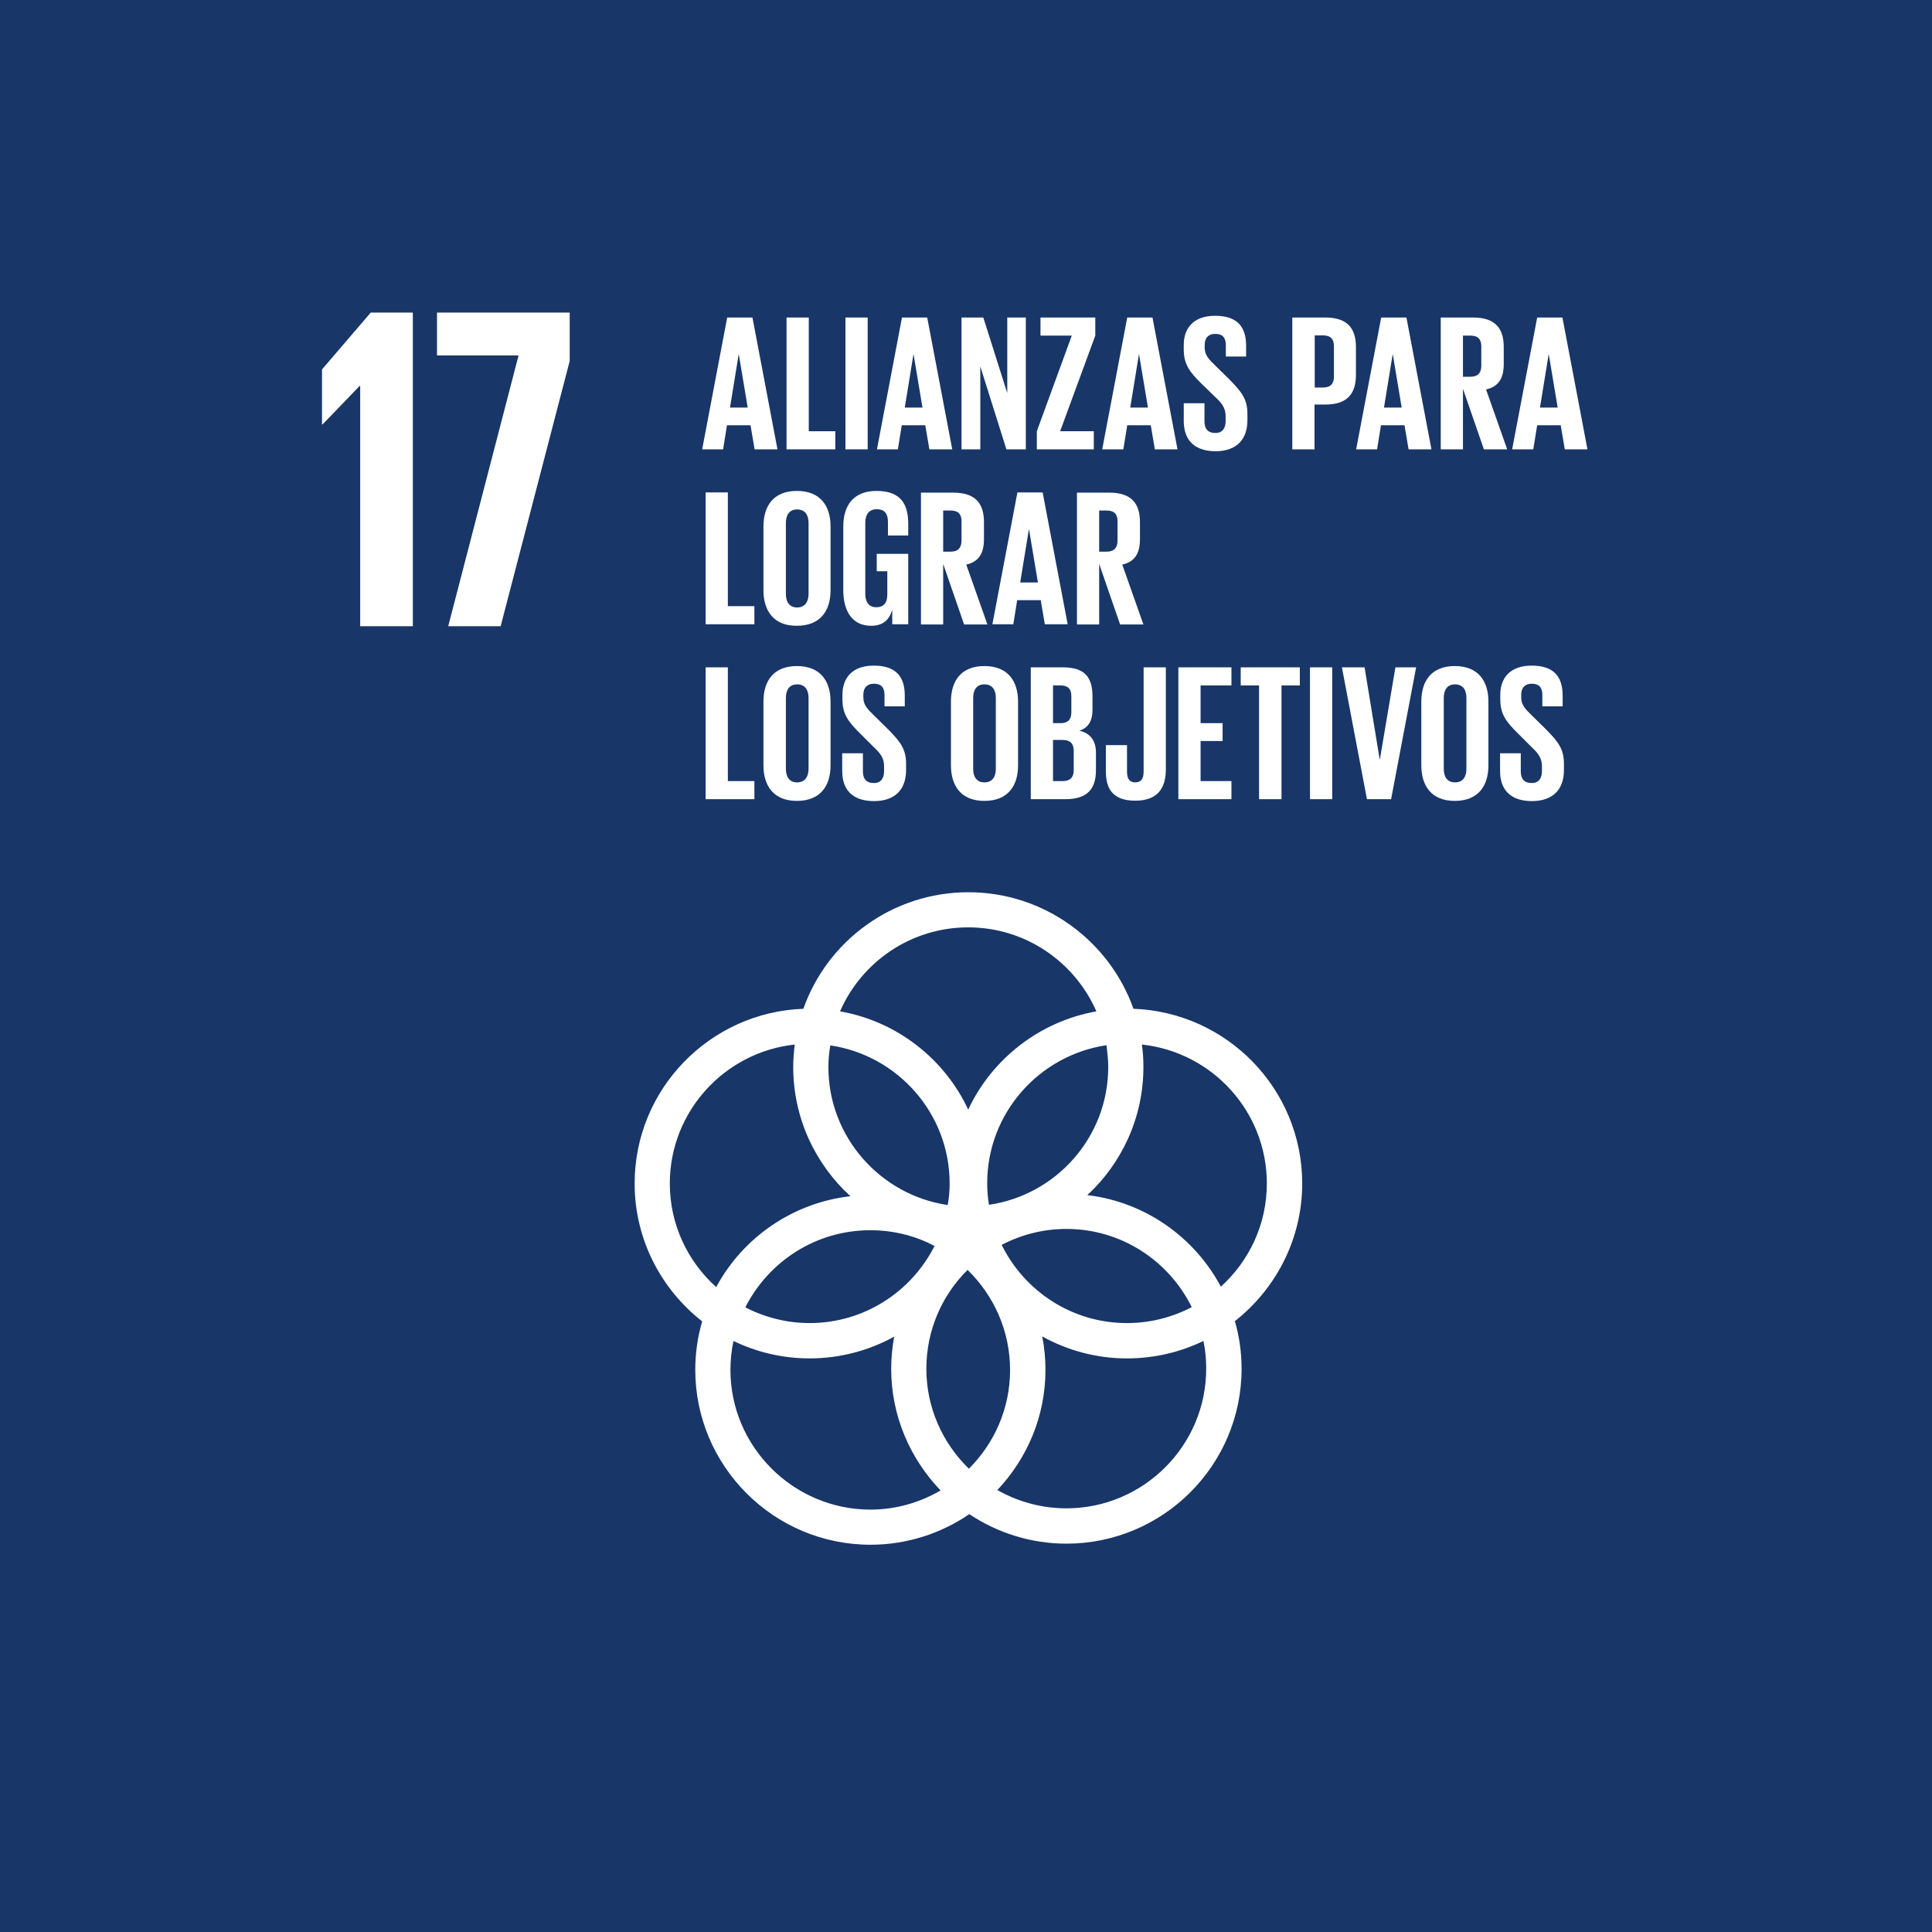 <?xml version="1.0" encoding="UTF-8"?>
<svg width="180px" height="180px" viewBox="0 0 180 180" version="1.1" xmlns="http://www.w3.org/2000/svg" xmlns:xlink="http://www.w3.org/1999/xlink" style="background: #183668;">
    <title>ODS / 17</title>
    <g id="ODS-/-17" stroke="none" stroke-width="1" fill="none" fill-rule="evenodd">
        <rect fill="#183668" x="0" y="0" width="180" height="180"></rect>
        <g id="Group" transform="translate(30, 29)" fill="#FFFFFF" fill-rule="nonzero">
            <path d="M91.324,81.263 C91.324,72.472 84.329,65.307 75.604,64.986 C73.353,58.664 67.302,54.128 60.226,54.128 C53.13,54.128 47.079,58.664 44.848,64.986 C36.124,65.307 29.128,72.472 29.128,81.263 C29.128,86.481 31.601,91.117 35.42,94.107 C34.998,95.552 34.777,97.058 34.777,98.623 C34.777,107.594 42.094,114.92 51.1,114.92 C54.517,114.92 57.693,113.856 60.307,112.07 C62.9,113.796 66.016,114.819 69.353,114.819 C78.358,114.819 85.676,107.514 85.676,98.523 C85.676,96.977 85.455,95.492 85.052,94.087 C88.852,91.097 91.324,86.461 91.324,81.263 M73.252,70.405 C73.252,76.928 68.428,82.326 62.136,83.25 C62.035,82.587 61.975,81.925 61.975,81.243 C61.975,74.72 66.8,69.321 73.092,68.378 C73.172,69.06 73.252,69.723 73.252,70.405 M60.266,107.835 C57.834,105.467 56.306,102.175 56.306,98.523 C56.306,94.93 57.774,91.659 60.146,89.311 C62.578,91.679 64.106,94.97 64.106,98.643 C64.106,102.216 62.639,105.487 60.266,107.835 M47.361,68.398 C53.633,69.321 58.477,74.74 58.477,81.263 C58.477,81.945 58.417,82.607 58.296,83.27 C52.025,82.346 47.18,76.928 47.18,70.425 C47.18,69.723 47.24,69.06 47.361,68.398 M57.07,87.083 C54.919,91.338 50.517,94.268 45.431,94.268 C43.28,94.268 41.23,93.726 39.441,92.803 C41.591,88.548 45.994,85.618 51.08,85.618 C53.251,85.618 55.281,86.14 57.07,87.083 M63.322,86.983 C65.131,86.039 67.182,85.497 69.353,85.497 C74.479,85.497 78.901,88.468 81.032,92.783 C79.223,93.726 77.172,94.268 75.001,94.268 C69.875,94.268 65.453,91.298 63.322,86.983 M60.206,57.4 C65.553,57.4 70.137,60.631 72.147,65.227 C66.84,66.17 62.417,69.662 60.206,74.379 C57.995,69.642 53.552,66.15 48.265,65.227 C50.276,60.611 54.879,57.4 60.206,57.4 M32.405,81.263 C32.405,74.559 37.511,69.02 44.044,68.318 C43.964,69 43.903,69.702 43.903,70.405 C43.903,75.161 45.954,79.456 49.23,82.447 C43.823,83.069 39.199,86.32 36.727,90.916 C34.073,88.528 32.405,85.096 32.405,81.263 M38.053,98.623 C38.053,97.7 38.154,96.797 38.335,95.934 C40.486,96.977 42.898,97.559 45.431,97.559 C48.286,97.559 50.979,96.817 53.311,95.532 C53.13,96.496 53.03,97.499 53.03,98.523 C53.03,102.918 54.799,106.912 57.633,109.862 C55.703,110.986 53.472,111.648 51.08,111.648 C43.903,111.628 38.053,105.788 38.053,98.623 M82.379,98.523 C82.379,105.688 76.529,111.528 69.353,111.528 C67.021,111.528 64.83,110.906 62.92,109.822 C65.694,106.892 67.403,102.958 67.403,98.623 C67.403,97.559 67.302,96.516 67.101,95.512 C69.453,96.817 72.147,97.559 75.001,97.559 C77.554,97.559 79.967,96.977 82.118,95.934 C82.298,96.757 82.379,97.62 82.379,98.523 M71.303,82.346 C74.519,79.376 76.529,75.121 76.529,70.405 C76.529,69.702 76.489,69 76.388,68.318 C82.922,69.02 88.028,74.539 88.028,81.263 C88.028,85.076 86.379,88.488 83.746,90.876 C81.293,86.28 76.71,82.989 71.303,82.346" id="Shape"></path>
            <g id="Path">
                <polygon points="8.463 0.12 8.463 29.342 3.558 29.342 3.558 6.964 3.498 6.964 0.06 10.537 0 10.537 0 5.419 4.543 0.12"></polygon>
                <polygon points="10.714 0.12 23.077 0.12 23.077 4.636 16.645 29.342 11.76 29.342 18.313 4.114 10.714 4.114"></polygon>
            </g>
            <g transform="translate(35.38, 0.401)">
                <path d="M0.04,12.463 L2.372,0.181 L4.724,0.181 L7.056,12.463 L4.925,12.463 L4.543,10.216 L2.352,10.216 L1.99,12.463 L0.04,12.463 Z M2.633,8.57 L4.282,8.57 L3.458,3.633 L3.437,3.633 L2.633,8.57 Z" id="Shape"></path>
                <polygon id="Path" points="7.9 0.181 9.971 0.181 9.971 10.777 12.443 10.777 12.443 12.463 7.9 12.463"></polygon>
                <polygon id="Path" points="13.388 0.181 15.459 0.181 15.459 12.463 13.388 12.463"></polygon>
                <path d="M16.323,12.463 L18.655,0.181 L21.007,0.181 L23.339,12.463 L21.208,12.463 L20.826,10.216 L18.635,10.216 L18.273,12.463 L16.323,12.463 Z M18.916,8.57 L20.565,8.57 L19.74,3.633 L19.72,3.633 L18.916,8.57 Z" id="Shape"></path>
                <polygon id="Path" points="25.952 4.736 25.952 12.463 24.203 12.463 24.203 0.181 26.233 0.181 28.465 7.225 28.465 0.181 30.194 0.181 30.194 12.463 28.384 12.463"></polygon>
                <polygon id="Path" points="33.39 10.777 36.526 10.777 36.526 12.463 31.219 12.463 31.219 10.777 34.475 1.866 31.56 1.866 31.56 0.181 36.666 0.181 36.666 1.866"></polygon>
                <path d="M37.31,12.463 L39.642,0.181 L41.994,0.181 L44.325,12.463 L42.215,12.463 L41.833,10.216 L39.642,10.216 L39.28,12.463 L37.31,12.463 Z M39.923,8.57 L41.571,8.57 L40.747,3.633 L40.727,3.633 L39.923,8.57 Z" id="Shape"></path>
                <path d="M44.908,9.814 L44.908,8.168 L46.838,8.168 L46.838,9.854 C46.838,10.537 47.14,10.938 47.863,10.938 C48.507,10.938 48.808,10.497 48.808,9.854 L48.808,9.373 C48.808,8.67 48.527,8.229 47.883,7.627 L46.637,6.422 C45.451,5.258 44.908,4.556 44.908,3.151 L44.908,2.729 C44.908,1.204 45.793,0.02 47.823,0.02 C49.894,0.02 50.718,1.044 50.718,2.81 L50.718,3.813 L48.828,3.813 L48.828,2.75 C48.828,2.047 48.507,1.706 47.843,1.706 C47.26,1.706 46.858,2.027 46.858,2.729 L46.858,2.99 C46.858,3.673 47.24,4.074 47.843,4.656 L49.17,5.961 C50.296,7.105 50.839,7.787 50.839,9.152 L50.839,9.754 C50.839,11.44 49.934,12.644 47.823,12.644 C45.712,12.604 44.908,11.42 44.908,9.814 Z" id="Path"></path>
                <path d="M55.04,0.181 L58.095,0.181 C60.186,0.181 60.95,1.224 60.95,2.93 L60.95,5.519 C60.95,7.245 60.186,8.289 58.095,8.289 L57.09,8.289 L57.09,12.463 L55.02,12.463 L55.02,0.181 L55.04,0.181 Z M57.11,1.866 L57.11,6.703 L57.874,6.703 C58.578,6.703 58.899,6.362 58.899,5.68 L58.899,2.85 C58.899,2.188 58.598,1.846 57.874,1.846 L57.11,1.846 L57.11,1.866 Z" id="Shape"></path>
                <path d="M60.97,12.463 L63.302,0.181 L65.654,0.181 L67.986,12.463 L65.855,12.463 L65.473,10.216 L63.282,10.216 L62.92,12.463 L60.97,12.463 Z M63.563,8.57 L65.212,8.57 L64.387,3.633 L64.367,3.633 L63.563,8.57 Z" id="Shape"></path>
                <path d="M70.921,6.824 L70.921,12.463 L68.85,12.463 L68.85,0.181 L71.865,0.181 C73.956,0.181 74.72,1.224 74.72,2.93 L74.72,4.516 C74.72,5.84 74.237,6.623 73.072,6.884 L75.042,12.463 L72.871,12.463 L70.921,6.824 Z M70.921,1.866 L70.921,5.7 L71.604,5.7 C72.308,5.7 72.629,5.339 72.629,4.676 L72.629,2.87 C72.629,2.208 72.328,1.866 71.604,1.866 L70.921,1.866 L70.921,1.866 Z" id="Shape"></path>
                <path d="M75.504,12.463 L77.836,0.181 L80.188,0.181 L82.52,12.463 L80.409,12.463 L80.027,10.216 L77.836,10.216 L77.474,12.463 L75.504,12.463 Z M78.097,8.57 L79.745,8.57 L78.921,3.633 L78.901,3.633 L78.097,8.57 Z" id="Shape"></path>
                <polygon id="Path" points="0.362 16.477 2.432 16.477 2.432 27.074 4.905 27.074 4.905 28.76 0.362 28.76 0.362 16.477"></polygon>
                <path d="M5.749,25.589 L5.749,19.648 C5.749,17.722 6.694,16.337 8.865,16.337 C11.056,16.337 12.001,17.742 12.001,19.648 L12.001,25.589 C12.001,27.496 11.056,28.901 8.865,28.901 C6.694,28.921 5.749,27.496 5.749,25.589 Z M9.951,25.93 L9.951,19.327 C9.951,18.585 9.629,18.063 8.885,18.063 C8.161,18.063 7.84,18.585 7.84,19.327 L7.84,25.93 C7.84,26.673 8.161,27.195 8.885,27.195 C9.609,27.195 9.951,26.673 9.951,25.93 Z" id="Shape"></path>
                <path d="M16.303,22.197 L19.238,22.197 L19.238,28.76 L17.75,28.76 L17.75,27.415 C17.469,28.339 16.906,28.901 15.78,28.901 C13.991,28.901 13.187,27.496 13.187,25.589 L13.187,19.648 C13.187,17.722 14.112,16.337 16.283,16.337 C18.574,16.337 19.238,17.601 19.238,19.408 L19.238,20.491 L17.348,20.491 L17.348,19.247 C17.348,18.484 17.067,18.043 16.303,18.043 C15.559,18.043 15.237,18.565 15.237,19.307 L15.237,25.91 C15.237,26.653 15.539,27.175 16.263,27.175 C16.926,27.175 17.288,26.793 17.288,25.99 L17.288,23.823 L16.303,23.823 L16.303,22.197 L16.303,22.197 Z" id="Path"></path>
                <path d="M22.494,23.14 L22.494,28.78 L20.424,28.78 L20.424,16.497 L23.439,16.497 C25.53,16.497 26.294,17.541 26.294,19.247 L26.294,20.832 C26.294,22.157 25.811,22.94 24.645,23.201 L26.615,28.78 L24.444,28.78 L22.494,23.14 Z M22.494,18.163 L22.494,21.997 L23.178,21.997 C23.881,21.997 24.203,21.635 24.203,20.973 L24.203,19.167 C24.203,18.504 23.902,18.163 23.178,18.163 L22.494,18.163 Z" id="Shape"></path>
                <path d="M27.078,28.76 L29.41,16.477 L31.761,16.477 L34.093,28.76 L31.963,28.76 L31.581,26.512 L29.389,26.512 L29.028,28.76 L27.078,28.76 Z M29.671,24.866 L31.319,24.866 L30.495,19.929 L30.475,19.929 L29.671,24.866 Z" id="Shape"></path>
                <path d="M37.028,23.14 L37.028,28.78 L34.958,28.78 L34.958,16.497 L37.973,16.497 C40.064,16.497 40.828,17.541 40.828,19.247 L40.828,20.832 C40.828,22.157 40.345,22.94 39.179,23.201 L41.149,28.78 L38.978,28.78 L37.028,23.14 Z M37.028,18.163 L37.028,21.997 L37.712,21.997 C38.415,21.997 38.737,21.635 38.737,20.973 L38.737,19.167 C38.737,18.504 38.435,18.163 37.712,18.163 L37.028,18.163 Z" id="Shape"></path>
                <polygon id="Path" points="0.362 32.774 2.432 32.774 2.432 43.371 4.905 43.371 4.905 45.057 0.362 45.057 0.362 32.774"></polygon>
                <path d="M5.749,41.906 L5.749,35.965 C5.749,34.038 6.694,32.654 8.865,32.654 C11.056,32.654 12.001,34.058 12.001,35.965 L12.001,41.906 C12.001,43.812 11.056,45.217 8.865,45.217 C6.694,45.217 5.749,43.812 5.749,41.906 Z M9.951,42.227 L9.951,35.624 C9.951,34.881 9.629,34.36 8.885,34.36 C8.161,34.36 7.84,34.881 7.84,35.624 L7.84,42.227 C7.84,42.969 8.161,43.491 8.885,43.491 C9.609,43.491 9.951,42.969 9.951,42.227 Z" id="Shape"></path>
                <path d="M13.087,42.428 L13.087,40.782 L15.016,40.782 L15.016,42.468 C15.016,43.15 15.318,43.551 16.042,43.551 C16.685,43.551 16.986,43.11 16.986,42.468 L16.986,41.986 C16.986,41.284 16.705,40.842 16.062,40.24 L14.835,39.016 C13.649,37.852 13.107,37.149 13.107,35.744 L13.107,35.323 C13.107,33.798 13.991,32.613 16.021,32.613 C18.092,32.613 18.916,33.637 18.916,35.403 L18.916,36.407 L17.027,36.407 L17.027,35.343 C17.027,34.64 16.705,34.299 16.042,34.299 C15.459,34.299 15.057,34.62 15.057,35.323 L15.057,35.584 C15.057,36.266 15.439,36.668 16.042,37.25 L17.368,38.554 C18.494,39.698 19.037,40.38 19.037,41.745 L19.037,42.347 C19.037,44.033 18.132,45.237 16.021,45.237 C13.891,45.217 13.087,44.033 13.087,42.428 Z" id="Path"></path>
                <path d="M23.218,41.906 L23.218,35.965 C23.218,34.038 24.163,32.654 26.334,32.654 C28.525,32.654 29.47,34.058 29.47,35.965 L29.47,41.906 C29.47,43.812 28.525,45.217 26.334,45.217 C24.163,45.217 23.218,43.812 23.218,41.906 Z M27.399,42.227 L27.399,35.624 C27.399,34.881 27.078,34.36 26.334,34.36 C25.61,34.36 25.289,34.881 25.289,35.624 L25.289,42.227 C25.289,42.969 25.61,43.491 26.334,43.491 C27.078,43.491 27.399,42.969 27.399,42.227 Z" id="Shape"></path>
                <path d="M30.656,32.774 L33.651,32.774 C35.722,32.774 36.405,33.737 36.405,35.483 L36.405,36.728 C36.405,37.751 36.023,38.414 35.179,38.675 C36.204,38.915 36.727,39.598 36.727,40.722 L36.727,42.347 C36.727,44.093 35.943,45.057 33.872,45.057 L30.656,45.057 L30.656,32.774 L30.656,32.774 Z M32.726,37.972 L33.45,37.972 C34.113,37.972 34.435,37.631 34.435,36.969 L34.435,35.463 C34.435,34.801 34.134,34.46 33.43,34.46 L32.726,34.46 L32.726,37.972 Z M32.726,39.538 L32.726,43.371 L33.631,43.371 C34.314,43.371 34.656,43.03 34.656,42.367 L34.656,40.541 C34.656,39.899 34.355,39.538 33.611,39.538 L32.726,39.538 Z" id="Shape"></path>
                <path d="M43.24,32.774 L43.24,42.267 C43.24,44.053 42.456,45.197 40.385,45.197 C38.234,45.197 37.651,44.013 37.651,42.468 L37.651,40.019 L39.621,40.019 L39.621,42.508 C39.621,43.13 39.843,43.491 40.385,43.491 C40.948,43.491 41.169,43.13 41.169,42.488 L41.169,32.774 L43.24,32.774 L43.24,32.774 Z" id="Path"></path>
                <polygon id="Path" points="44.406 32.774 49.351 32.774 49.351 34.46 46.476 34.46 46.476 37.972 48.527 37.972 48.527 39.638 46.476 39.638 46.476 43.371 49.351 43.371 49.351 45.057 44.406 45.057"></polygon>
                <polygon id="Path" points="50.215 32.774 55.723 32.774 55.723 34.46 54.015 34.46 54.015 45.057 51.924 45.057 51.924 34.46 50.215 34.46 50.215 32.774"></polygon>
                <polygon id="Path" points="56.668 32.774 58.739 32.774 58.739 45.057 56.668 45.057"></polygon>
                <polygon id="Path" points="66.558 32.774 64.227 45.057 61.975 45.057 59.643 32.774 61.754 32.774 63.161 41.344 63.181 41.344 64.629 32.774"></polygon>
                <path d="M67.041,41.906 L67.041,35.965 C67.041,34.038 67.986,32.654 70.157,32.654 C72.348,32.654 73.293,34.058 73.293,35.965 L73.293,41.906 C73.293,43.812 72.348,45.217 70.157,45.217 C67.986,45.217 67.041,43.812 67.041,41.906 Z M71.242,42.227 L71.242,35.624 C71.242,34.881 70.921,34.36 70.177,34.36 C69.453,34.36 69.132,34.881 69.132,35.624 L69.132,42.227 C69.132,42.969 69.453,43.491 70.177,43.491 C70.921,43.491 71.242,42.969 71.242,42.227 Z" id="Shape"></path>
                <path d="M74.378,42.428 L74.378,40.782 L76.308,40.782 L76.308,42.468 C76.308,43.15 76.61,43.551 77.333,43.551 C77.976,43.551 78.278,43.11 78.278,42.468 L78.278,41.986 C78.278,41.284 77.997,40.842 77.353,40.24 L76.127,39.016 C74.941,37.852 74.398,37.149 74.398,35.744 L74.398,35.323 C74.398,33.798 75.283,32.613 77.313,32.613 C79.384,32.613 80.208,33.637 80.208,35.403 L80.208,36.407 L78.318,36.407 L78.318,35.343 C78.318,34.64 77.997,34.299 77.333,34.299 C76.75,34.299 76.348,34.62 76.348,35.323 L76.348,35.584 C76.348,36.266 76.73,36.668 77.333,37.25 L78.66,38.554 C79.786,39.698 80.328,40.38 80.328,41.745 L80.328,42.347 C80.328,44.033 79.424,45.237 77.313,45.237 C75.202,45.217 74.378,44.033 74.378,42.428 Z" id="Path"></path>
            </g>
        </g>
    </g>
</svg>